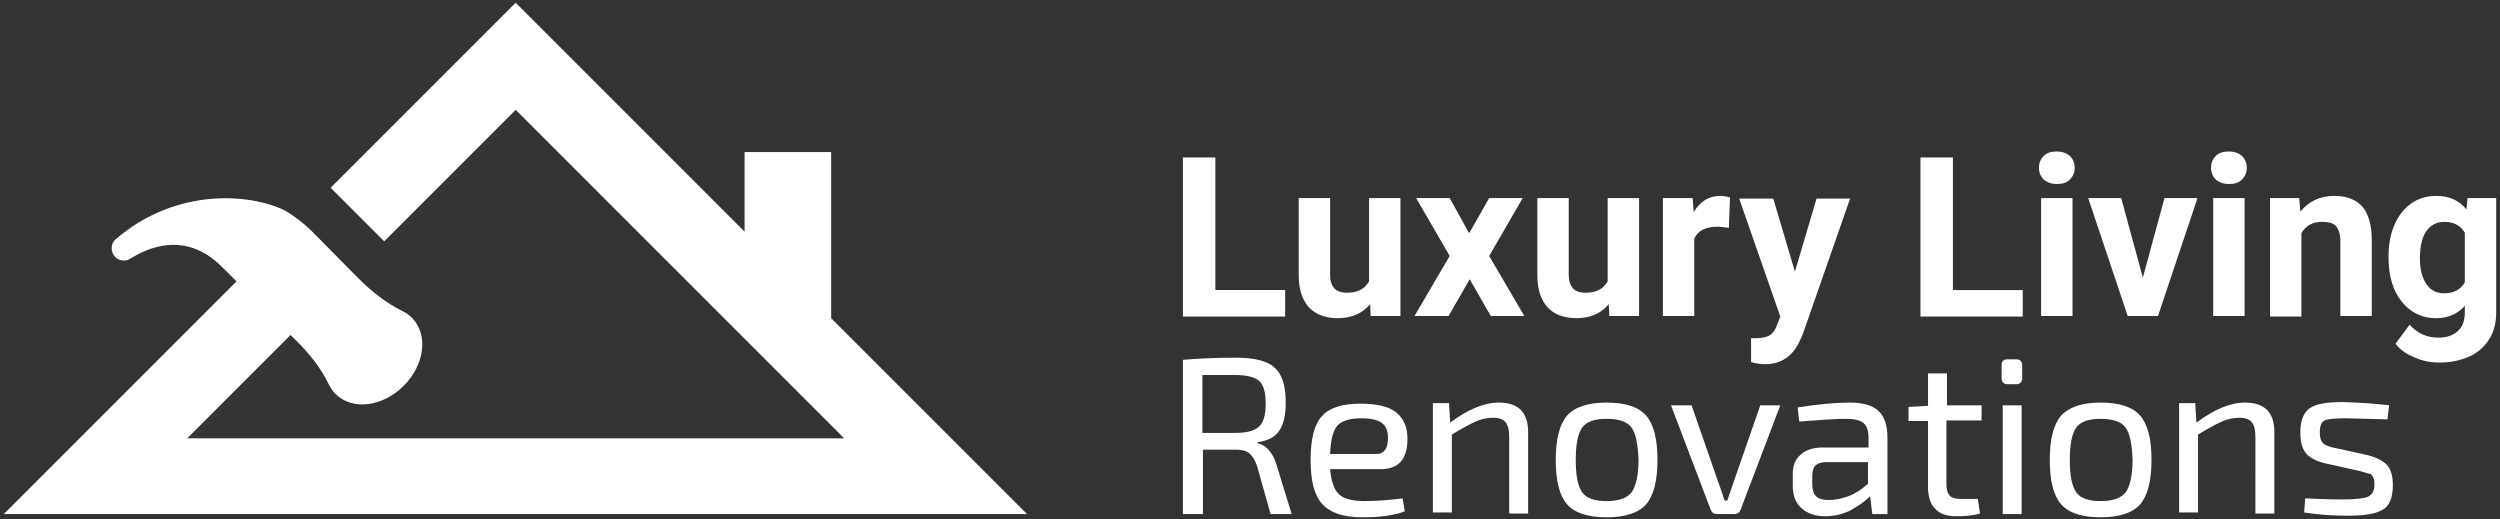 <?xml version="1.0" encoding="utf-8"?>
<!-- Generator: Adobe Illustrator 24.0.2, SVG Export Plug-In . SVG Version: 6.00 Build 0)  -->
<svg version="1.1" id="Layer_1" xmlns="http://www.w3.org/2000/svg" xmlns:xlink="http://www.w3.org/1999/xlink" x="0px" y="0px"
	 viewBox="0 0 462 96" style="enable-background:new 0 0 462 96;" xml:space="preserve">
<rect x="0" y="0" width="462" height="96" fill="#333333" stroke="none"/>
<style type="text/css">
	.st0{fill:#FFFFFF;}
</style>
<g>
	<path class="st0" d="M189.8,95l-36.2-36.2V28.1h-16v14.7L95.3,0.5L61.1,34.7l9.9,9.9l24.3-24.3L156,81H34.6l19.1-19.1l1.1,1.1
		c2.4,2.4,4.5,5,6,8.1c0.3,0.6,0.7,1.2,1.2,1.7c3.1,3.1,8.7,2.4,12.6-1.5c3.9-3.9,4.6-9.5,1.5-12.6c-0.5-0.5-1.1-0.9-1.7-1.2
		c-3-1.5-5.7-3.6-8.1-6l-8.9-9c-0.9-0.9-3.8-3.3-5.6-4c-7.2-3-20.1-3.2-30.4,5.7c-1,0.8-1,2.4-0.1,3.3c0.7,0.7,1.9,0.9,2.8,0.3
		c3-1.9,10.1-5.3,16.9,1.5l2.7,2.7l-43,43H189.8z"/>
	<g>
		<g>
			<path class="st0" d="M224.7,53.6h12.8v4.9h-18.9V29.1h6v24.5H224.7z"/>
			<path class="st0" d="M253.2,56.2c-1.4,1.7-3.4,2.6-6,2.6c-2.3,0-4.1-0.7-5.3-2c-1.2-1.3-1.9-3.3-1.9-5.9V36.6h5.8v14.1
				c0,2.3,1,3.4,3.1,3.4c2,0,3.3-0.7,4.1-2.1V36.6h5.8v21.8h-5.5L253.2,56.2z"/>
			<path class="st0" d="M271.5,43.1l3.7-6.5h6.2l-6.2,10.7l6.5,11.1h-6.2l-3.9-6.8l-3.9,6.8h-6.3l6.5-11.1l-6.2-10.7h6.2L271.5,43.1
				z"/>
			<path class="st0" d="M297.3,56.2c-1.4,1.7-3.4,2.6-6,2.6c-2.3,0-4.1-0.7-5.3-2c-1.2-1.3-1.9-3.3-1.9-5.9V36.6h5.8v14.1
				c0,2.3,1,3.4,3.1,3.4c2,0,3.3-0.7,4.1-2.1V36.6h5.8v21.8h-5.5L297.3,56.2z"/>
			<path class="st0" d="M319.5,42.1c-0.8-0.1-1.5-0.2-2.1-0.2c-2.2,0-3.6,0.7-4.3,2.2v14.3h-5.8V36.6h5.5l0.2,2.6c1.2-2,2.8-3,4.9-3
				c0.6,0,1.2,0.1,1.8,0.3L319.5,42.1z"/>
			<path class="st0" d="M331.7,50.2l4-13.5h6.2l-8.8,25.2l-0.5,1.1c-1.3,2.8-3.4,4.3-6.4,4.3c-0.8,0-1.7-0.1-2.6-0.4v-4.4h0.9
				c1.1,0,1.9-0.2,2.5-0.5c0.5-0.3,1-0.9,1.3-1.7l0.7-1.8l-7.6-21.8h6.3L331.7,50.2z"/>
			<path class="st0" d="M361,53.6h12.8v4.9h-18.9V29.1h6v24.5H361z"/>
			<path class="st0" d="M376.8,31c0-0.9,0.3-1.6,0.9-2.2s1.4-0.8,2.4-0.8s1.8,0.3,2.4,0.8c0.6,0.6,0.9,1.3,0.9,2.2
				c0,0.9-0.3,1.6-0.9,2.2s-1.4,0.8-2.4,0.8s-1.8-0.3-2.4-0.8C377.1,32.6,376.8,31.9,376.8,31z M383,58.4h-5.8V36.6h5.8V58.4z"/>
			<path class="st0" d="M396,51.3l4-14.7h6.1l-7.3,21.8h-5.6l-7.3-21.8h6.1L396,51.3z"/>
			<path class="st0" d="M408.6,31c0-0.9,0.3-1.6,0.9-2.2s1.4-0.8,2.4-0.8s1.8,0.3,2.4,0.8c0.6,0.6,0.9,1.3,0.9,2.2
				c0,0.9-0.3,1.6-0.9,2.2s-1.4,0.8-2.4,0.8s-1.8-0.3-2.4-0.8C408.9,32.6,408.6,31.9,408.6,31z M414.8,58.4H409V36.6h5.8V58.4z"/>
			<path class="st0" d="M424.9,36.6l0.2,2.5c1.6-1.9,3.6-2.9,6.3-2.9c2.3,0,4,0.7,5.2,2c1.1,1.4,1.7,3.4,1.7,6.1v14.1h-5.8V44.5
				c0-1.2-0.3-2.1-0.8-2.7S430.3,41,429,41c-1.6,0-2.9,0.7-3.7,2.1v15.4h-5.8V36.6H424.9z"/>
			<path class="st0" d="M441.4,47.4c0-3.3,0.8-6,2.4-8.1c1.6-2,3.7-3.1,6.4-3.1c2.4,0,4.2,0.8,5.6,2.5l0.2-2.1h5.3v21.1
				c0,1.9-0.4,3.6-1.3,5s-2.1,2.5-3.7,3.2s-3.4,1.1-5.5,1.1c-1.6,0-3.2-0.3-4.7-1c-1.5-0.6-2.7-1.5-3.4-2.5l2.6-3.5
				c1.4,1.6,3.2,2.4,5.3,2.4c1.5,0,2.7-0.4,3.6-1.2c0.9-0.8,1.3-2,1.3-3.5v-1.2c-1.3,1.5-3.1,2.3-5.3,2.3c-2.6,0-4.7-1-6.4-3.1
				c-1.6-2-2.4-4.8-2.4-8.1V47.4z M447.2,47.8c0,2,0.4,3.5,1.2,4.7s1.9,1.7,3.3,1.7c1.8,0,3-0.7,3.8-2V43c-0.8-1.3-2-2-3.8-2
				c-1.4,0-2.5,0.6-3.3,1.7C447.6,43.8,447.2,45.5,447.2,47.8z"/>
		</g>
		<g>
			<path class="st0" d="M238.7,95h-3.9l-2.5-8.9c-0.4-1.1-0.8-1.8-1.4-2.3s-1.4-0.7-2.4-0.7s-2.1,0-3.5,0s-2.3,0-2.7,0V95h-3.7V66.5
				c2.3-0.2,5.6-0.4,9.8-0.4c3.4,0,5.8,0.6,7.1,1.8c1.4,1.2,2.1,3.3,2.1,6.5c0,2.3-0.4,4.1-1.2,5.2c-0.8,1.2-2.2,1.9-4,2.1v0.2
				c0.8,0.2,1.5,0.6,2.1,1.3c0.6,0.7,1.1,1.6,1.4,2.7L238.7,95z M222.2,80h6.1c2.1,0,3.6-0.4,4.4-1.2c0.8-0.7,1.2-2.2,1.2-4.2
				c0-2.1-0.4-3.5-1.2-4.2c-0.8-0.7-2.3-1.1-4.4-1.1c-3,0-5.1,0-6.1,0V80z"/>
			<path class="st0" d="M255.2,86.7h-9.4c0.2,2.3,0.8,3.9,1.7,4.7c0.9,0.8,2.5,1.2,4.7,1.2c2.3,0,4.6-0.2,7-0.5l0.4,2.4
				c-1.8,0.7-4.4,1.1-7.8,1.1c-3.5,0-5.9-0.8-7.4-2.4c-1.5-1.6-2.2-4.3-2.2-8.2c0-3.9,0.7-6.6,2.1-8.1c1.4-1.6,3.8-2.3,7.1-2.3
				c3,0,5.2,0.5,6.6,1.6s2.1,2.7,2.1,4.9C260.1,84.8,258.5,86.7,255.2,86.7z M245.8,83.9h8.5c1.5,0,2.2-1,2.2-3
				c0-1.3-0.4-2.2-1.2-2.8c-0.7-0.5-2-0.8-3.8-0.8c-2.1,0-3.6,0.5-4.4,1.4C246.3,79.7,245.9,81.4,245.8,83.9z"/>
			<path class="st0" d="M267.8,74.9l0.2,3.2c3.2-2.4,6.2-3.7,9-3.7c3.6,0,5.4,1.8,5.4,5.5v15h-3.5V80.8c0-1.3-0.2-2.2-0.7-2.8
				c-0.4-0.5-1.2-0.8-2.2-0.8c-1.1,0-2.2,0.2-3.3,0.7c-1.1,0.5-2.6,1.3-4.4,2.4v14.4h-3.5V74.5h3V74.9z"/>
			<path class="st0" d="M296.9,74.4c3.5,0,5.9,0.8,7.3,2.4s2.1,4.3,2.1,8.2c0,3.8-0.7,6.6-2.1,8.2c-1.4,1.6-3.9,2.4-7.3,2.4
				s-5.9-0.8-7.3-2.4c-1.4-1.6-2.1-4.3-2.1-8.2c0-3.8,0.7-6.6,2.1-8.2C291,75.2,293.5,74.4,296.9,74.4z M301.5,79
				c-0.8-1.1-2.4-1.6-4.6-1.6s-3.7,0.5-4.5,1.6s-1.2,3.1-1.2,6s0.4,4.9,1.2,6c0.8,1.1,2.3,1.6,4.5,1.6s3.7-0.5,4.6-1.6
				c0.8-1.1,1.3-3.1,1.3-6C302.7,82.1,302.3,80.1,301.5,79z"/>
			<path class="st0" d="M329,74.9l-7.3,19.2c-0.2,0.6-0.6,0.9-1.2,0.9h-3.2c-0.6,0-1-0.3-1.2-0.9l-7.3-19.2h3.8l4.9,14.1
				c0.3,0.8,0.7,1.9,1.2,3.5h0.5l1.2-3.5l4.9-14.1L329,74.9L329,74.9z"/>
			<path class="st0" d="M332.5,77.9l-0.3-2.6c3.7-0.6,6.9-0.9,9.7-0.9c2.3,0,4.1,0.5,5.2,1.5s1.7,2.6,1.7,5V95H346l-0.4-3.3
				c-1,1-2.2,1.8-3.6,2.6c-1.4,0.7-3,1.1-4.7,1.1c-1.8,0-3.3-0.5-4.4-1.5s-1.6-2.4-1.6-4.1v-2.2c0-1.6,0.5-2.8,1.5-3.6
				c1-0.9,2.3-1.3,4.1-1.3h8.4v-1.8c0-1.3-0.3-2.2-0.9-2.7s-1.6-0.8-3.2-0.8C339.2,77.4,336.3,77.6,332.5,77.9z M334.9,88.1v1.3
				c0,1,0.2,1.8,0.7,2.3s1.3,0.7,2.4,0.7c1,0,2.2-0.2,3.6-0.7c1.3-0.5,2.5-1.3,3.6-2.3v-4h-7.8c-0.9,0-1.6,0.3-2,0.7
				C335.1,86.5,334.9,87.2,334.9,88.1z"/>
			<path class="st0" d="M359.7,77.7v11.8c0,1,0.2,1.6,0.6,2.1c0.4,0.4,1.1,0.6,2.1,0.6h3.1l0.4,2.7c-1.3,0.4-2.8,0.5-4.5,0.5
				s-3-0.5-3.8-1.4c-0.9-0.9-1.3-2.3-1.3-4V77.8h-3.6v-2.6l3.6-0.2v-6h3.5v5.9h6.4v2.8L359.7,77.7L359.7,77.7z"/>
			<path class="st0" d="M371,66.4h1.6c0.7,0,1.1,0.4,1.1,1.1v2.4c0,0.7-0.4,1.1-1.1,1.1H371c-0.7,0-1.1-0.4-1.1-1.1v-2.4
				C369.9,66.7,370.3,66.4,371,66.4z M373.6,95h-3.5V74.9h3.5V95z"/>
			<path class="st0" d="M388.2,74.4c3.5,0,5.9,0.8,7.3,2.4s2.1,4.3,2.1,8.2c0,3.8-0.7,6.6-2.1,8.2c-1.4,1.6-3.9,2.4-7.3,2.4
				s-5.9-0.8-7.3-2.4c-1.4-1.6-2.1-4.3-2.1-8.2c0-3.8,0.7-6.6,2.1-8.2C382.4,75.2,384.8,74.4,388.2,74.4z M392.8,79
				c-0.8-1.1-2.4-1.6-4.6-1.6s-3.7,0.5-4.5,1.6s-1.2,3.1-1.2,6s0.4,4.9,1.2,6c0.8,1.1,2.3,1.6,4.5,1.6s3.7-0.5,4.6-1.6
				c0.8-1.1,1.3-3.1,1.3-6C394,82.1,393.6,80.1,392.8,79z"/>
			<path class="st0" d="M405.7,74.9l0.2,3.2c3.2-2.4,6.2-3.7,9-3.7c3.6,0,5.4,1.8,5.4,5.5v15h-3.5V80.8c0-1.3-0.2-2.2-0.7-2.8
				c-0.4-0.5-1.2-0.8-2.2-0.8c-1.1,0-2.2,0.2-3.3,0.7c-1.1,0.5-2.6,1.3-4.4,2.4v14.4h-3.5V74.5h3V74.9z"/>
			<path class="st0" d="M435.4,86.9l-5.8-1.3c-1.6-0.4-2.8-1-3.5-1.9s-1-2.1-1-3.8c0-2.2,0.6-3.7,1.8-4.5c1.2-0.8,3.2-1.1,6.1-1.1
				c3.2,0.1,6,0.3,8.5,0.6l-0.3,2.6c-4.2-0.1-6.7-0.2-7.6-0.2c-2,0-3.4,0.1-4,0.4s-0.9,1-0.9,2.2c0,1,0.2,1.6,0.6,2s1.2,0.7,2.3,0.9
				l5.9,1.3c1.6,0.4,2.8,1,3.6,1.8c0.7,0.8,1.1,2,1.1,3.7c0,2.3-0.6,3.9-1.9,4.6c-1.3,0.8-3.5,1.1-6.6,1.1c-2.8,0-5.4-0.2-7.9-0.6
				l0.2-2.6c2.3,0.1,4.6,0.2,6.9,0.2s3.9-0.2,4.7-0.5c0.8-0.4,1.2-1.1,1.2-2.3c0-0.9-0.2-1.5-0.7-1.9
				C437.4,87.5,436.6,87.1,435.4,86.9z"/>
		</g>
	</g>
</g>
</svg>
